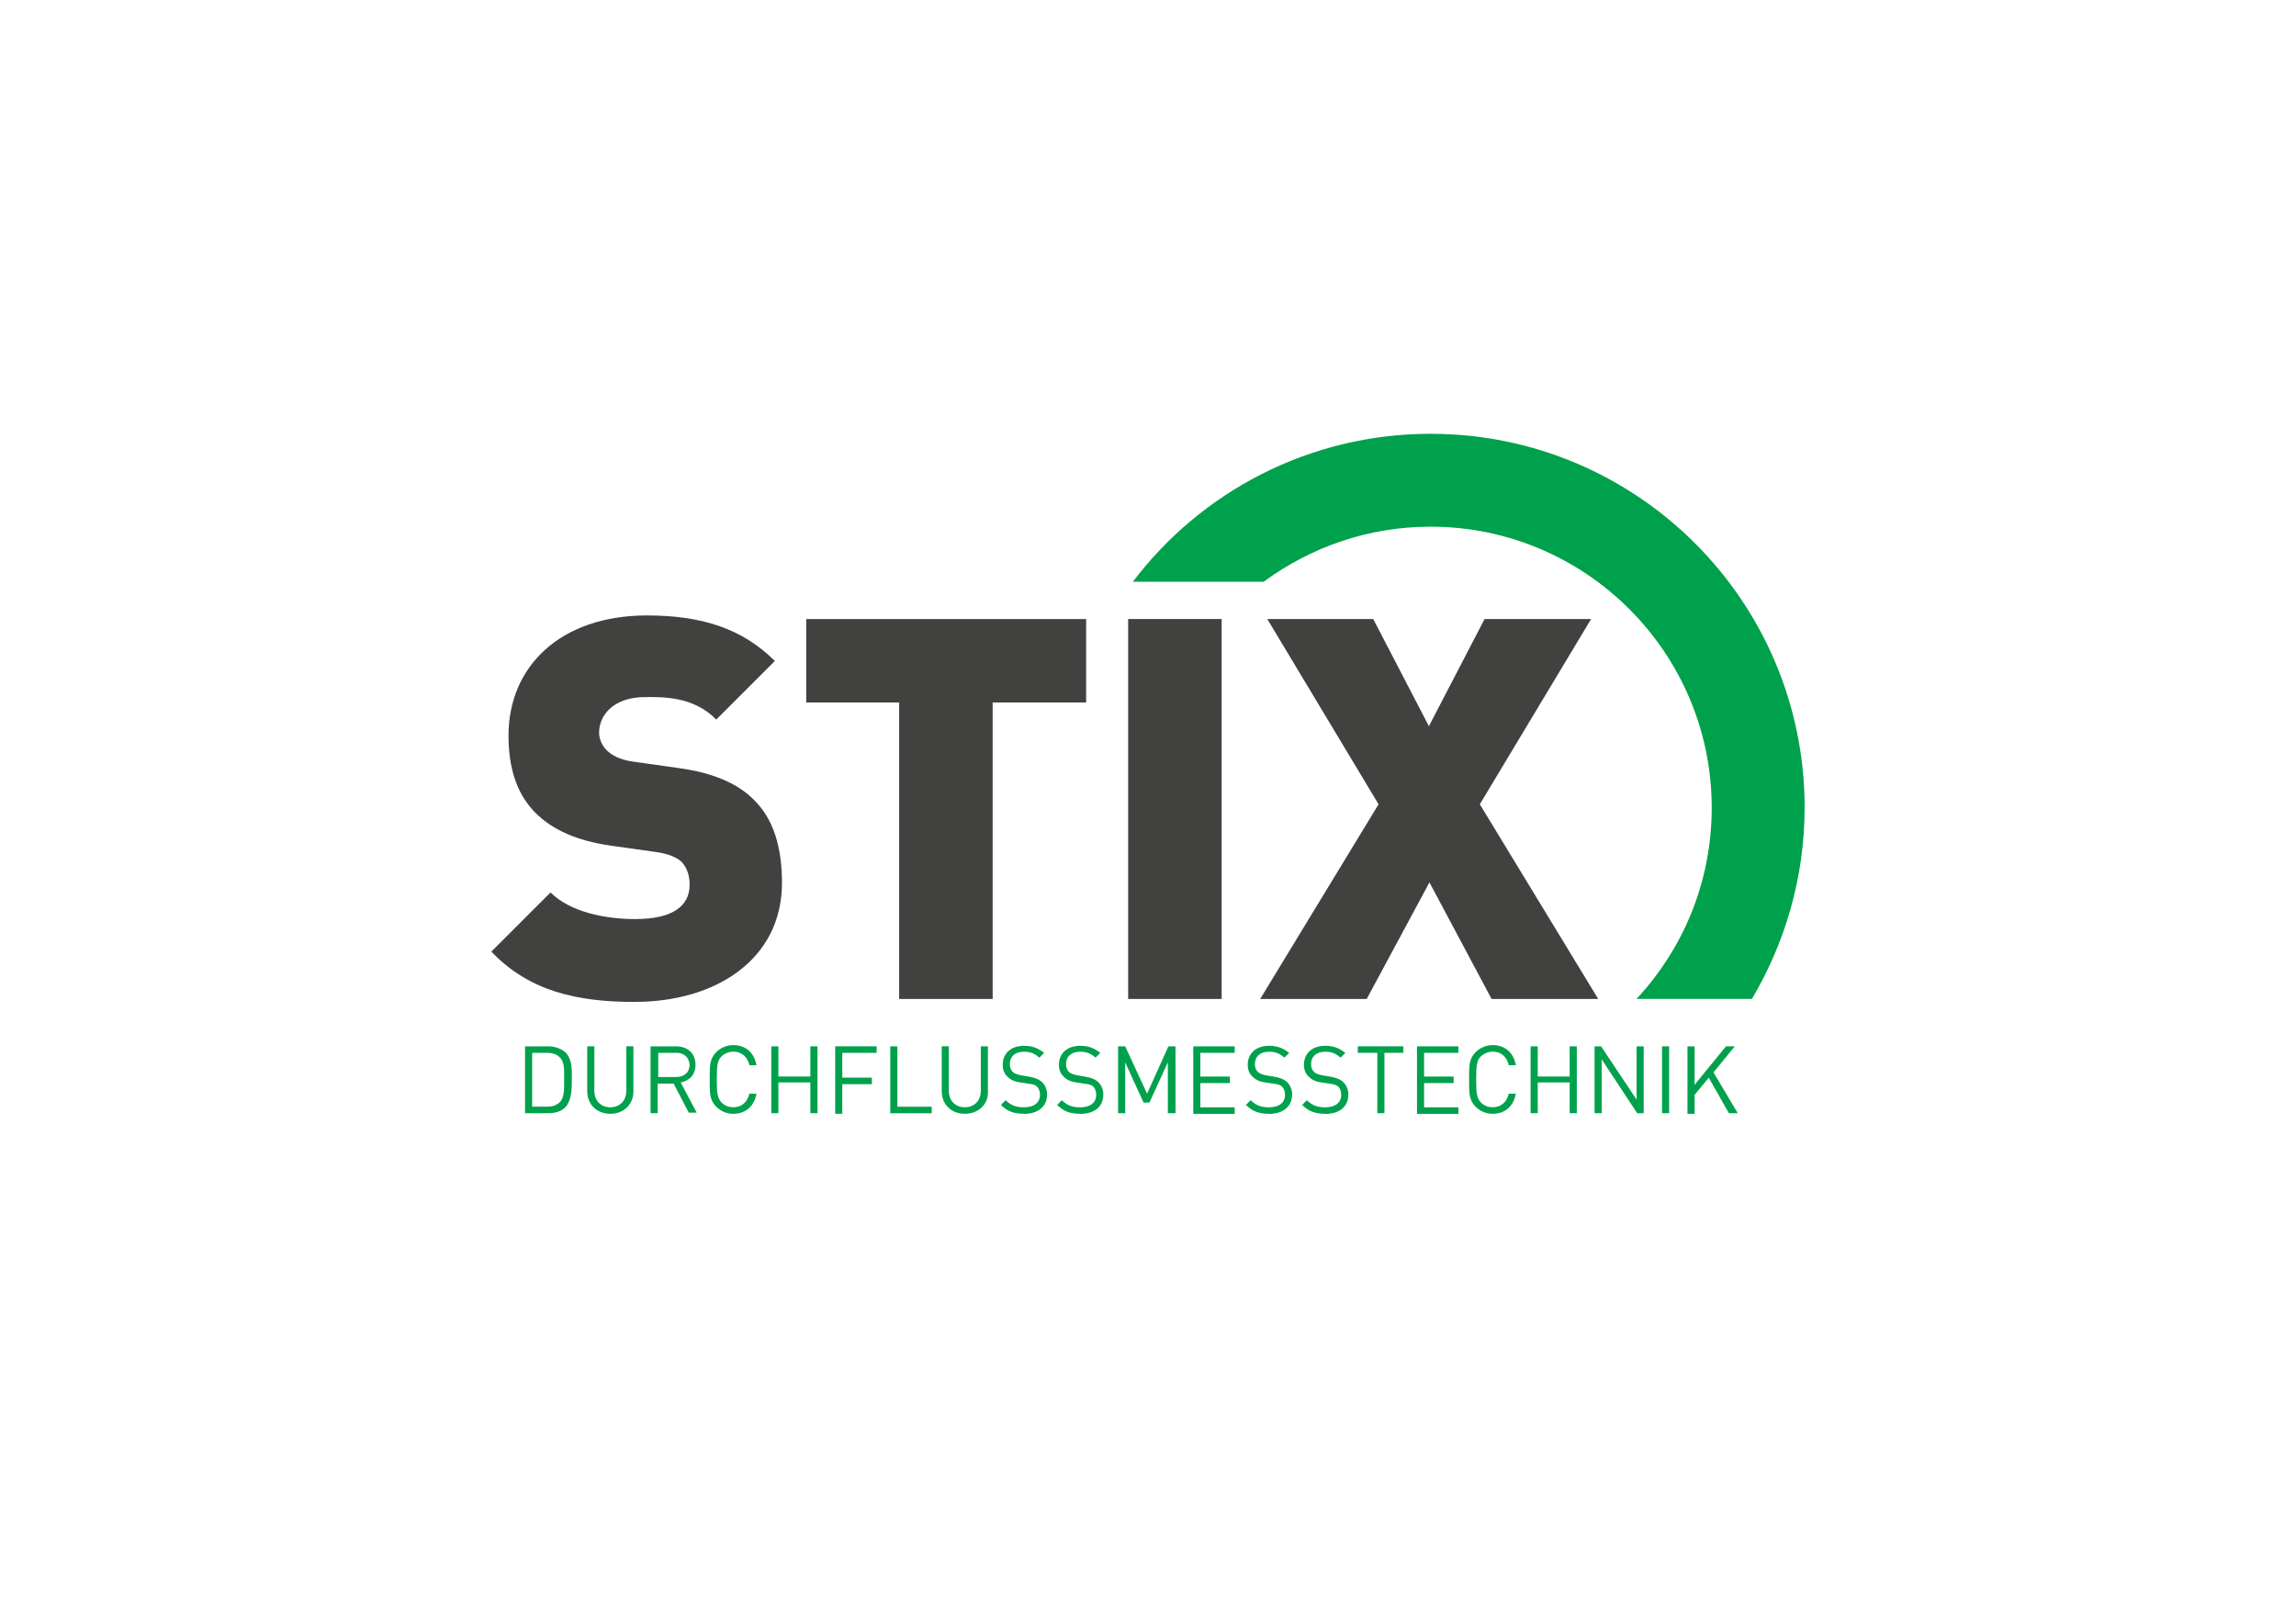 <?xml version="1.0" encoding="UTF-8"?>
<svg xmlns="http://www.w3.org/2000/svg" viewBox="0 0 500 350">
  <defs>
    <style>
      .cls-1 {
        fill: #414140;
      }

      .cls-1, .cls-2, .cls-3 {
        stroke-width: 0px;
      }

      .cls-2 {
        fill: #fff;
      }

      .cls-3 {
        fill: #00a14c;
      }
    </style>
  </defs>
  <g id="HG">
    <rect class="cls-2" width="500" height="350"/>
  </g>
  <g id="Stix">
    <g id="Ebene_5" data-name="Ebene 5">
      <g>
        <path class="cls-1" d="m138.32,218.22c-12.63,0-23.07-2.32-31.32-10.96l12.89-12.89c4.25,4.25,11.86,5.8,18.43,5.8,7.99,0,11.86-2.71,11.86-7.48,0-1.93-.52-3.61-1.68-4.9-1.03-1.03-2.84-1.8-5.41-2.19l-10.05-1.42c-7.35-1.03-12.89-3.48-16.63-7.35-3.87-4-5.67-9.54-5.67-16.63,0-15.08,11.34-26.16,30.16-26.16,11.86,0,20.75,2.84,27.84,9.92l-12.76,12.76c-5.03-5.16-11.86-4.9-15.47-4.9-7.09,0-10.05,4.12-10.05,7.73,0,1.03.39,2.58,1.68,3.87,1.03,1.03,2.84,2.06,5.67,2.45l10.05,1.42c7.48,1.03,12.76,3.35,16.24,6.83,4.38,4.25,6.19,10.44,6.19,18.17,0,16.76-14.56,25.91-31.96,25.91Z"/>
        <path class="cls-1" d="m216.17,153v64.57h-20.36v-64.57h-20.24v-18.17h60.96v18.17h-20.36Z"/>
        <path class="cls-1" d="m245.68,217.57v-82.75h20.36v82.75h-20.36Z"/>
        <path class="cls-1" d="m324.82,217.57l-13.53-25.39-13.66,25.39h-23.2l25.78-42.4-24.23-40.34h23.07l12.12,23.33,12.12-23.33h23.2l-24.23,40.34,25.78,42.4s-23.2,0-23.2,0Z"/>
      </g>
      <g>
        <path class="cls-3" d="m123.11,241.16c-.9.9-2.19,1.29-3.74,1.29h-5.03v-14.56h5.03c1.55,0,2.84.52,3.74,1.29,1.55,1.55,1.42,3.74,1.42,5.8s0,4.64-1.42,6.19Zm-1.16-10.83c-.77-.77-1.68-1.03-2.84-1.03h-3.22v11.73h3.22c1.16,0,2.06-.26,2.84-1.03,1.03-1.03.9-3.22.9-5.03s.13-3.61-.9-4.64Z"/>
        <path class="cls-3" d="m132.91,242.58c-2.96,0-5.03-2.06-5.03-4.9v-9.8h1.55v9.67c0,2.19,1.42,3.61,3.48,3.61s3.48-1.42,3.48-3.61v-9.67h1.55v9.8c0,2.84-2.06,4.9-5.03,4.9Z"/>
        <path class="cls-3" d="m150.05,242.45l-3.35-6.44h-3.48v6.44h-1.55v-14.56h5.54c2.58,0,4.25,1.55,4.25,4,0,2.19-1.29,3.48-3.22,3.87l3.48,6.57h-1.68v.13Zm-2.84-13.15h-3.87v5.28h3.87c1.68,0,2.96-.9,2.96-2.71-.13-1.68-1.29-2.58-2.96-2.58Z"/>
        <path class="cls-3" d="m159.71,242.58c-1.42,0-2.71-.52-3.74-1.55-1.42-1.42-1.42-2.84-1.42-5.93s0-4.51,1.42-5.93c1.03-1.03,2.32-1.55,3.74-1.55,2.58,0,4.51,1.55,5.03,4.38h-1.55c-.39-1.8-1.68-2.96-3.48-2.96-.9,0-1.93.39-2.58,1.03-.9.9-1.03,1.93-1.03,5.03s.13,4,1.03,5.03c.64.64,1.55,1.03,2.58,1.03,1.8,0,3.09-1.16,3.48-2.96h1.55c-.52,2.84-2.45,4.38-5.03,4.38Z"/>
        <path class="cls-3" d="m176.47,242.45v-6.7h-6.96v6.7h-1.55v-14.56h1.55v6.57h6.96v-6.57h1.55v14.56h-1.55Z"/>
        <path class="cls-3" d="m183.43,229.3v5.41h6.44v1.42h-6.44v6.44h-1.55v-14.69h9.02v1.42h-7.48Z"/>
        <path class="cls-3" d="m193.87,242.45v-14.56h1.55v13.15h7.48v1.42s-9.02,0-9.02,0Z"/>
        <path class="cls-3" d="m210.11,242.58c-2.96,0-5.03-2.06-5.03-4.9v-9.8h1.55v9.67c0,2.19,1.42,3.61,3.48,3.61s3.48-1.42,3.48-3.61v-9.67h1.55v9.8c.13,2.84-2.06,4.9-5.03,4.9Z"/>
        <path class="cls-3" d="m223,242.58c-2.19,0-3.61-.52-5.03-1.93l1.03-1.03c1.16,1.16,2.32,1.55,4,1.55,2.19,0,3.48-1.03,3.48-2.71,0-.77-.26-1.42-.64-1.8s-.9-.52-1.93-.64l-1.68-.26c-1.16-.13-2.06-.52-2.71-1.16-.77-.64-1.16-1.55-1.16-2.71,0-2.45,1.8-4.12,4.64-4.12,1.8,0,3.09.52,4.38,1.55l-1.03,1.03c-.9-.77-1.8-1.29-3.35-1.29-1.93,0-3.09,1.03-3.09,2.71,0,.77.26,1.29.64,1.68s1.16.64,1.93.77l1.55.26c1.42.26,2.06.52,2.71,1.03.77.64,1.29,1.68,1.29,2.84,0,2.71-2.06,4.25-5.03,4.25Z"/>
        <path class="cls-3" d="m235.24,242.58c-2.19,0-3.61-.52-5.03-1.93l1.03-1.03c1.16,1.16,2.32,1.55,4,1.55,2.19,0,3.48-1.03,3.48-2.71,0-.77-.26-1.42-.64-1.8s-.9-.52-1.93-.64l-1.68-.26c-1.16-.13-2.06-.52-2.71-1.16-.77-.64-1.16-1.55-1.16-2.71,0-2.45,1.8-4.12,4.64-4.12,1.8,0,3.09.52,4.38,1.55l-1.03,1.03c-.9-.77-1.8-1.29-3.35-1.29-1.93,0-3.09,1.03-3.09,2.71,0,.77.26,1.29.64,1.68s1.16.64,1.93.77l1.55.26c1.42.26,2.06.52,2.71,1.03.77.64,1.29,1.68,1.29,2.84,0,2.71-1.93,4.25-5.03,4.25Z"/>
        <path class="cls-3" d="m254.32,242.45v-11.08l-4,8.76h-1.29l-4-8.76v11.08h-1.55v-14.56h1.55l4.77,10.31,4.64-10.31h1.55v14.56h-1.68Z"/>
        <path class="cls-3" d="m259.86,242.45v-14.56h9.02v1.42h-7.48v5.16h6.44v1.42h-6.44v5.28h7.48v1.42h-9.02v-.13Z"/>
        <path class="cls-3" d="m276.36,242.58c-2.19,0-3.61-.52-5.03-1.93l1.03-1.03c1.16,1.16,2.32,1.55,4,1.55,2.19,0,3.48-1.03,3.48-2.71,0-.77-.26-1.42-.64-1.8s-.9-.52-1.93-.64l-1.68-.26c-1.16-.13-2.06-.52-2.71-1.16-.77-.64-1.16-1.55-1.16-2.71,0-2.45,1.8-4.12,4.64-4.12,1.8,0,3.09.52,4.38,1.55l-1.03,1.03c-.9-.77-1.8-1.29-3.35-1.29-1.93,0-3.09,1.03-3.09,2.71,0,.77.26,1.29.64,1.68s1.16.64,1.93.77l1.55.26c1.42.26,2.06.52,2.71,1.03.77.64,1.29,1.68,1.29,2.84,0,2.71-2.06,4.25-5.03,4.25Z"/>
        <path class="cls-3" d="m288.6,242.58c-2.19,0-3.61-.52-5.03-1.93l1.03-1.03c1.16,1.16,2.32,1.55,4,1.55,2.19,0,3.48-1.03,3.48-2.71,0-.77-.26-1.42-.64-1.8-.52-.39-.9-.52-1.93-.64l-1.68-.26c-1.16-.13-2.06-.52-2.71-1.16-.77-.64-1.16-1.55-1.16-2.71,0-2.45,1.8-4.12,4.64-4.12,1.8,0,3.09.52,4.38,1.55l-1.03,1.03c-.9-.77-1.8-1.29-3.35-1.29-1.93,0-3.09,1.03-3.09,2.71,0,.77.26,1.29.64,1.68s1.16.64,1.93.77l1.55.26c1.42.26,2.06.52,2.71,1.03.77.64,1.29,1.68,1.29,2.84,0,2.71-1.93,4.25-5.03,4.25Z"/>
        <path class="cls-3" d="m301.49,229.3v13.15h-1.55v-13.15h-4.25v-1.42h9.92v1.42h-4.12Z"/>
        <path class="cls-3" d="m308.58,242.45v-14.56h9.02v1.42h-7.48v5.16h6.44v1.42h-6.44v5.28h7.48v1.42h-9.02v-.13Z"/>
        <path class="cls-3" d="m325.08,242.58c-1.42,0-2.71-.52-3.74-1.55-1.42-1.42-1.42-2.84-1.42-5.93s0-4.51,1.42-5.93c1.03-1.03,2.32-1.55,3.74-1.55,2.58,0,4.51,1.55,5.03,4.38h-1.55c-.39-1.8-1.68-2.96-3.48-2.96-.9,0-1.93.39-2.58,1.03-.9.9-1.03,1.93-1.03,5.03s.13,4,1.03,5.03c.64.64,1.55,1.03,2.58,1.03,1.8,0,3.09-1.16,3.48-2.96h1.55c-.52,2.84-2.45,4.38-5.03,4.38Z"/>
        <path class="cls-3" d="m341.83,242.45v-6.7h-6.96v6.7h-1.55v-14.56h1.55v6.57h6.96v-6.57h1.55v14.56h-1.55Z"/>
        <path class="cls-3" d="m356.53,242.45l-7.73-11.73v11.73h-1.55v-14.56h1.42l7.73,11.6v-11.6h1.55v14.56h-1.42Z"/>
        <path class="cls-3" d="m361.94,242.45v-14.56h1.55v14.56h-1.55Z"/>
        <path class="cls-3" d="m376.5,242.45l-4.38-7.73-3.09,3.74v4.12h-1.55v-14.69h1.55v8.38l6.83-8.38h1.93l-4.64,5.67,5.28,8.89h-1.93Z"/>
      </g>
      <path class="cls-3" d="m393,175.94c0-44.98-36.47-81.46-81.46-81.46-26.42,0-50.01,12.63-64.83,32.22h28.48c10.18-7.48,22.68-11.99,36.35-11.99,33.77,0,61.22,27.45,61.22,61.22,0,16.11-6.19,30.68-16.37,41.63h25.13c7.22-12.24,11.47-26.42,11.47-41.63Z"/>
    </g>
  </g>
</svg>